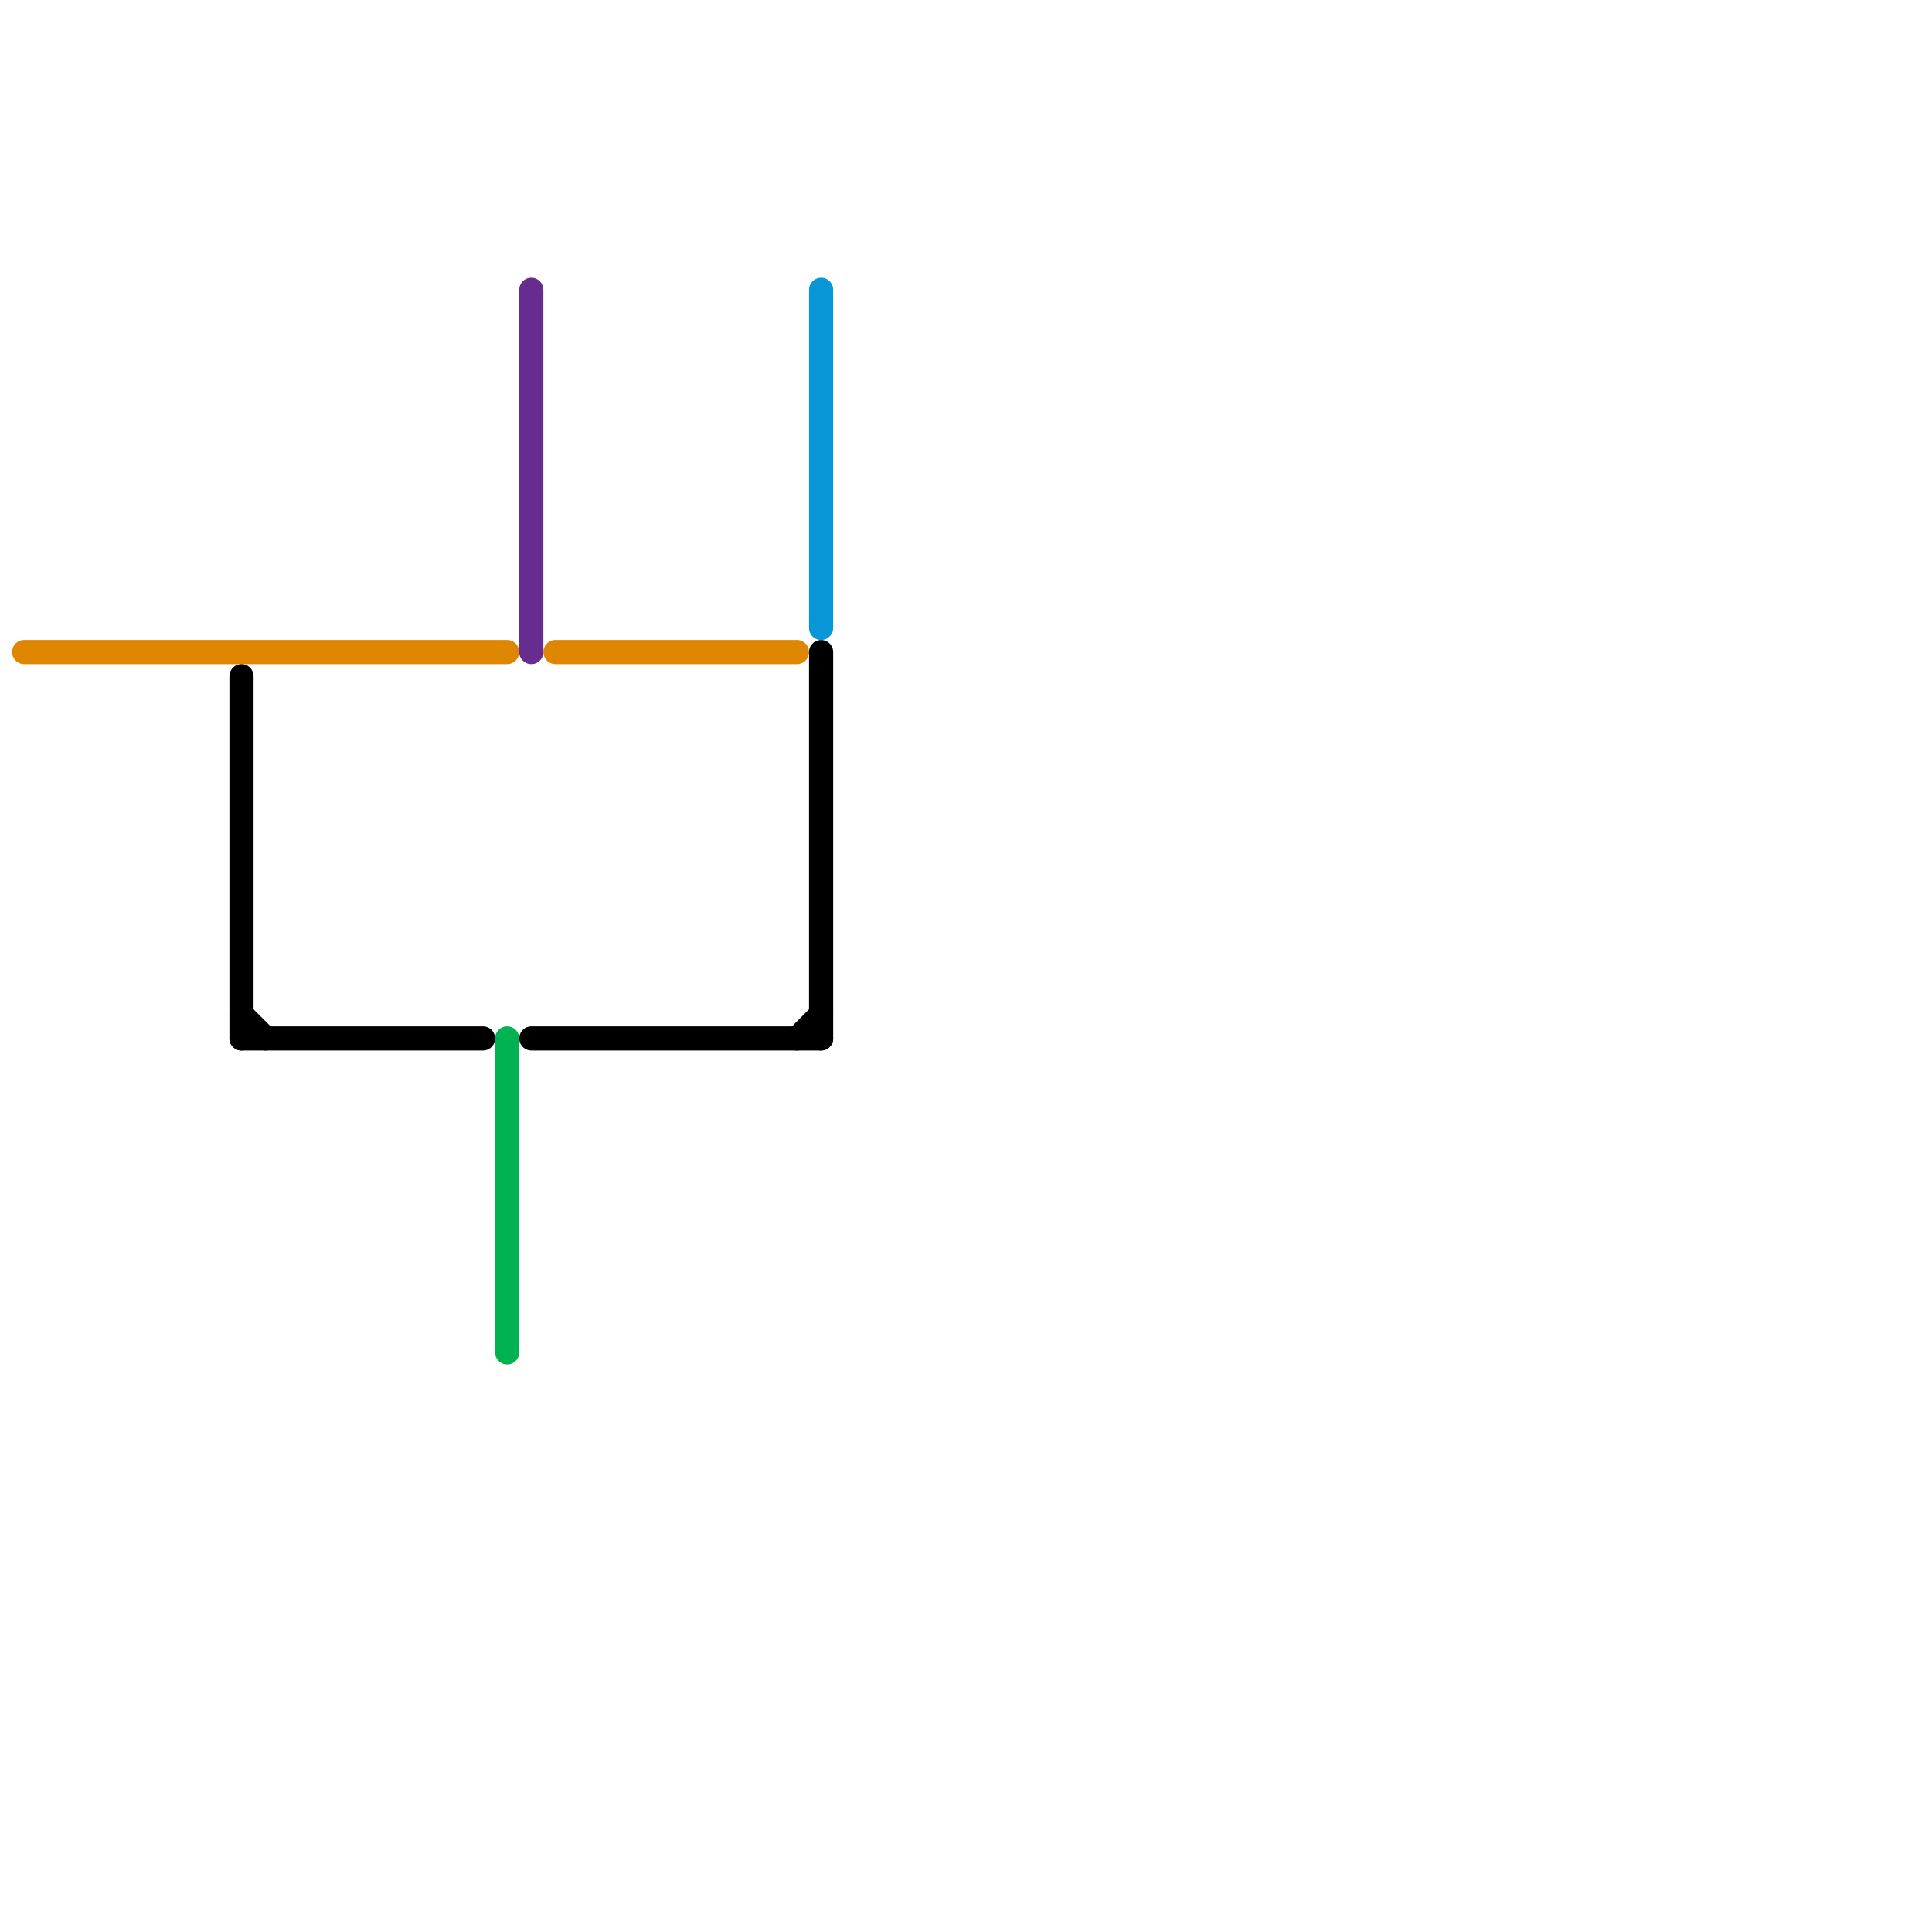 
<svg version="1.1" xmlns="http://www.w3.org/2000/svg" viewBox="0 0 80 80">
<style>text { font: 1px Helvetica; font-weight: 600; white-space: pre; dominant-baseline: central; } line { stroke-width: 1; fill: none; stroke-linecap: round; stroke-linejoin: round; } .c0 { stroke: #df8600 } .c1 { stroke: #000000 } .c2 { stroke: #00b251 } .c3 { stroke: #662c90 } .c4 { stroke: #0896d7 }</style><defs><g id="wm-xf"><circle r="1.2" fill="#000"/><circle r="0.9" fill="#fff"/><circle r="0.6" fill="#000"/><circle r="0.3" fill="#fff"/></g><g id="wm"><circle r="0.6" fill="#000"/><circle r="0.3" fill="#fff"/></g></defs><line class="c0" x1="1" y1="27" x2="21" y2="27"/><line class="c0" x1="23" y1="27" x2="33" y2="27"/><line class="c1" x1="10" y1="28" x2="10" y2="43"/><line class="c1" x1="34" y1="27" x2="34" y2="43"/><line class="c1" x1="22" y1="43" x2="34" y2="43"/><line class="c1" x1="10" y1="42" x2="11" y2="43"/><line class="c1" x1="10" y1="43" x2="20" y2="43"/><line class="c1" x1="33" y1="43" x2="34" y2="42"/><line class="c2" x1="21" y1="43" x2="21" y2="56"/><line class="c3" x1="22" y1="12" x2="22" y2="27"/><line class="c4" x1="34" y1="12" x2="34" y2="26"/>
</svg>
